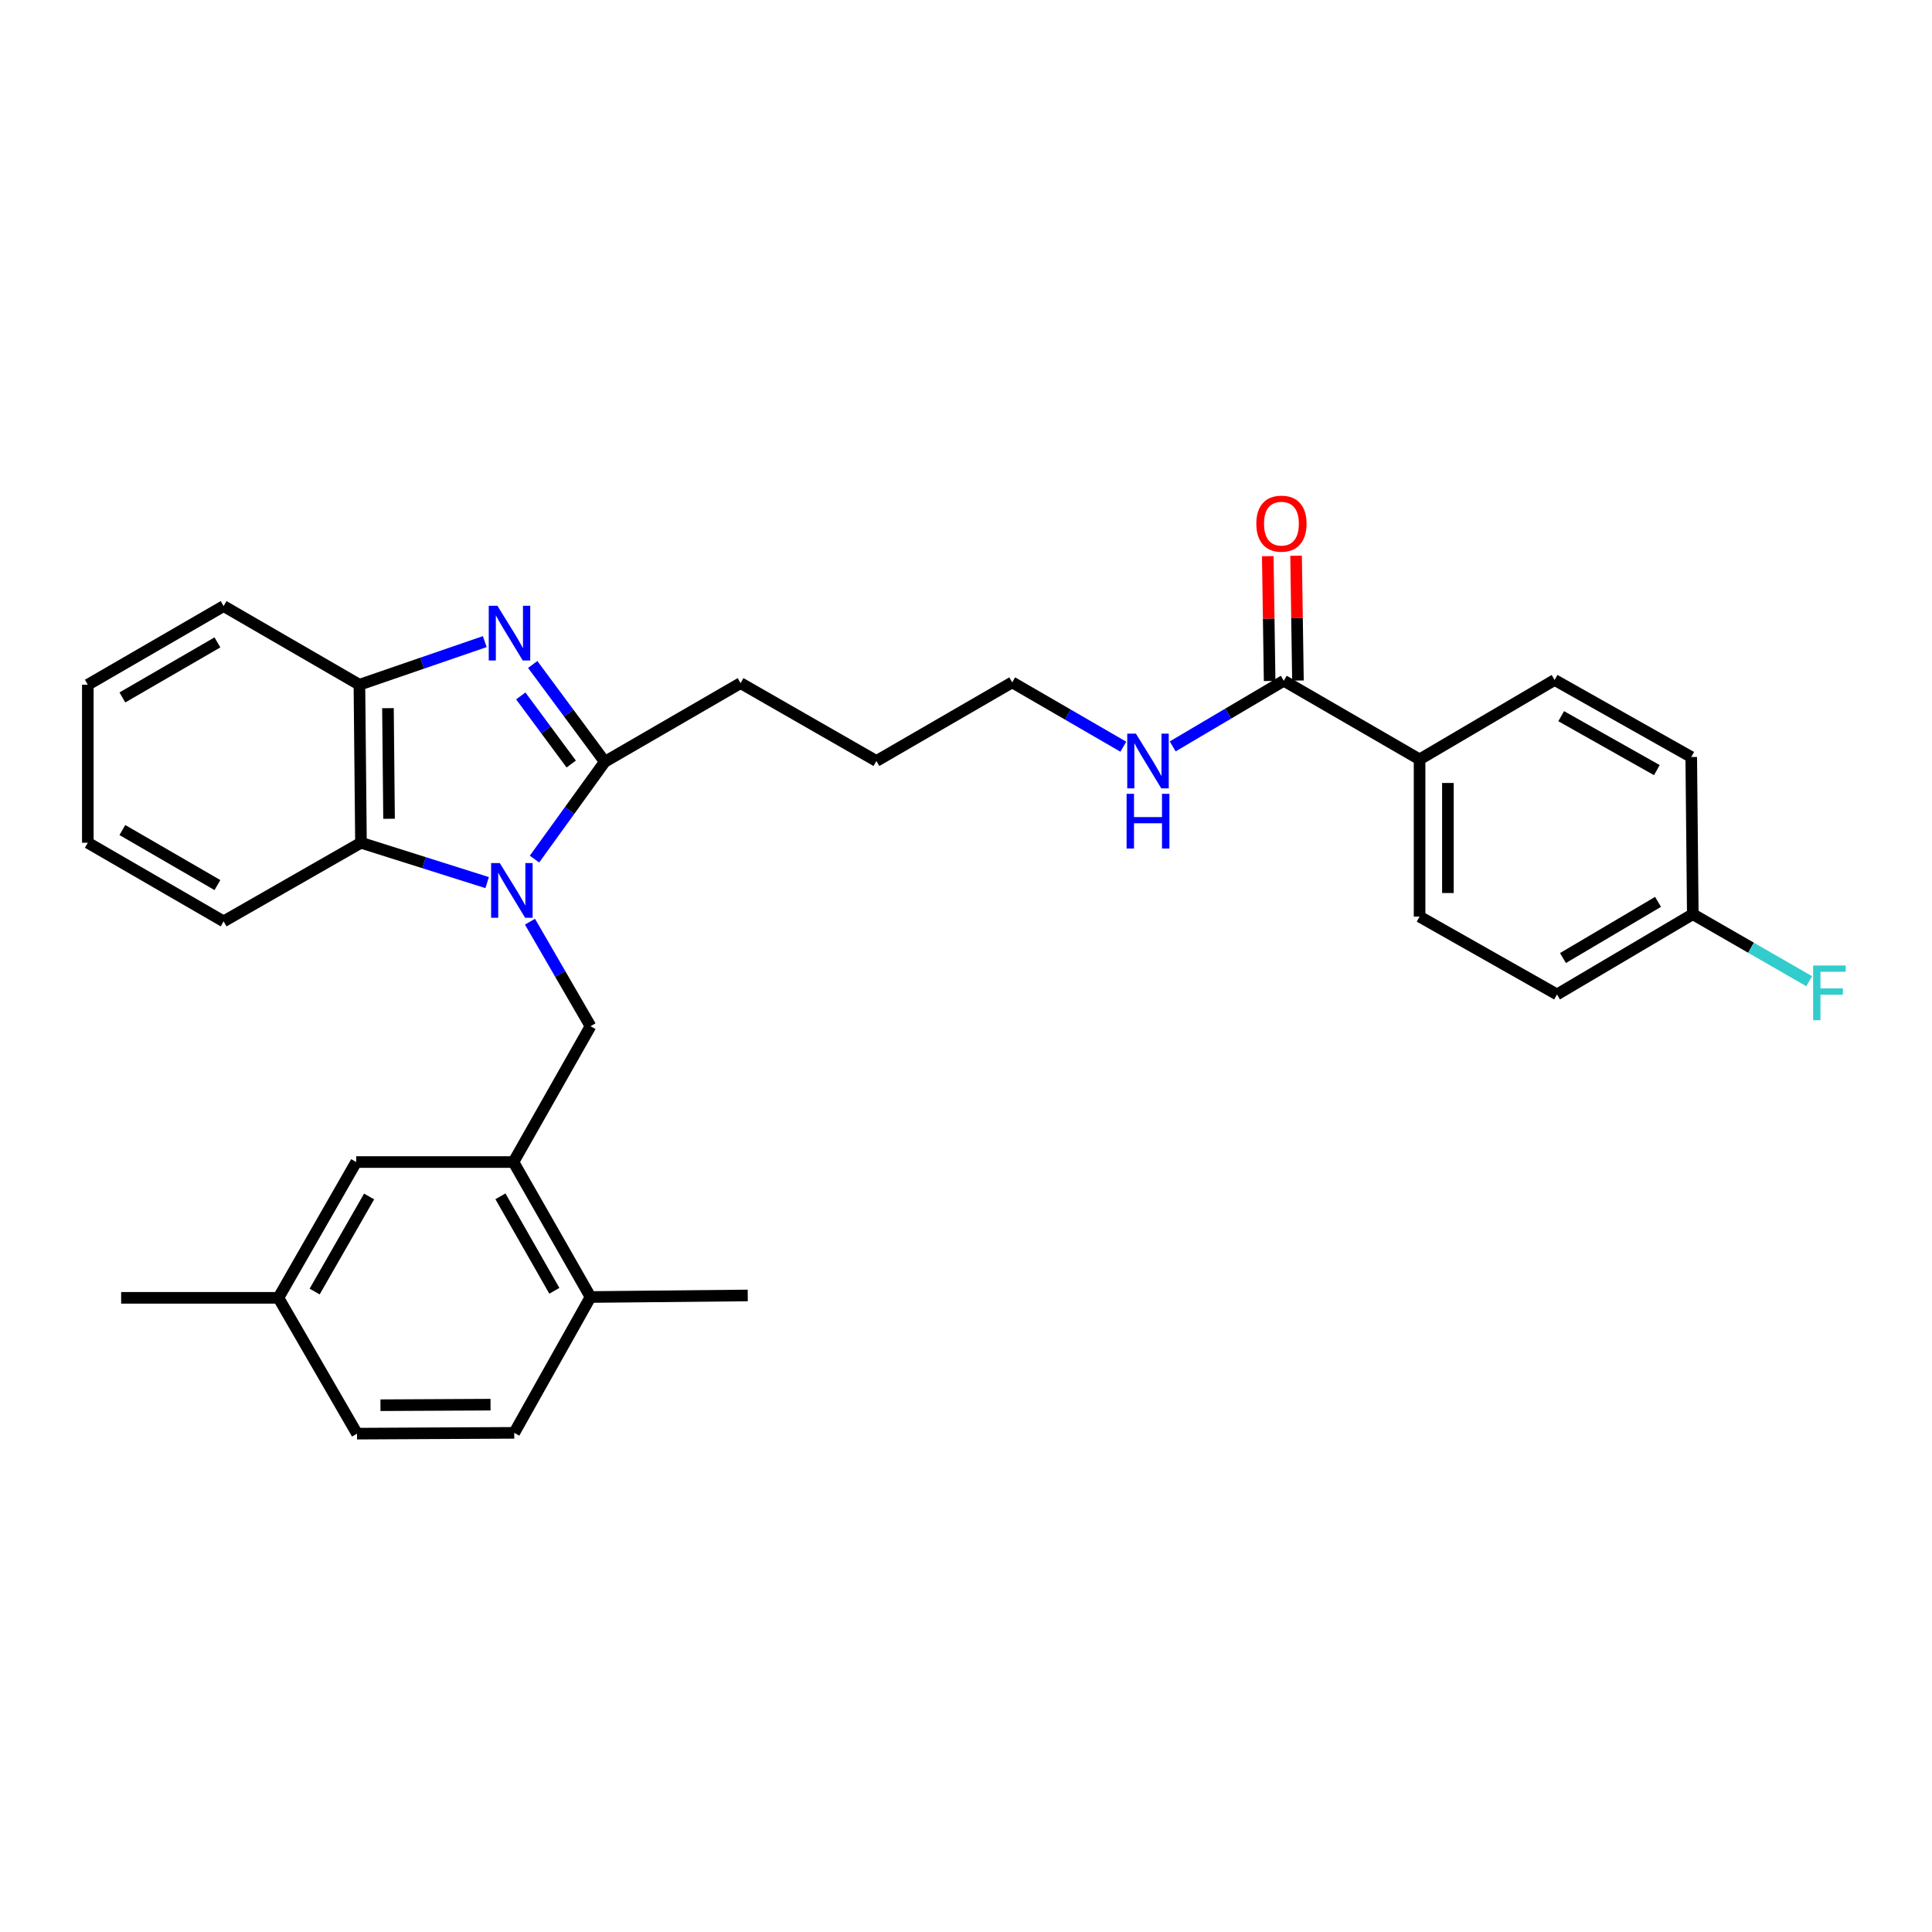 <?xml version='1.0' encoding='iso-8859-1'?>
<svg version='1.1' baseProfile='full'
              xmlns='http://www.w3.org/2000/svg'
                      xmlns:rdkit='http://www.rdkit.org/xml'
                      xmlns:xlink='http://www.w3.org/1999/xlink'
                  xml:space='preserve'
width='1000px' height='1000px' viewBox='0 0 1000 1000'>
<!-- END OF HEADER -->
<rect style='opacity:1.0;fill:#FFFFFF;stroke:none' width='1000' height='1000' x='0' y='0'> </rect>
<path class='bond-1' d='M 276.653,444.662 L 294.846,419.479' style='fill:none;fill-rule:evenodd;stroke:#0000FF;stroke-width:6px;stroke-linecap:butt;stroke-linejoin:miter;stroke-opacity:1' />
<path class='bond-1' d='M 294.846,419.479 L 313.039,394.295' style='fill:none;fill-rule:evenodd;stroke:#000000;stroke-width:6px;stroke-linecap:butt;stroke-linejoin:miter;stroke-opacity:1' />
<path class='bond-2' d='M 252.152,456.837 L 219.495,446.522' style='fill:none;fill-rule:evenodd;stroke:#0000FF;stroke-width:6px;stroke-linecap:butt;stroke-linejoin:miter;stroke-opacity:1' />
<path class='bond-2' d='M 219.495,446.522 L 186.839,436.207' style='fill:none;fill-rule:evenodd;stroke:#000000;stroke-width:6px;stroke-linecap:butt;stroke-linejoin:miter;stroke-opacity:1' />
<path class='bond-3' d='M 274.316,477.067 L 289.981,504.118' style='fill:none;fill-rule:evenodd;stroke:#0000FF;stroke-width:6px;stroke-linecap:butt;stroke-linejoin:miter;stroke-opacity:1' />
<path class='bond-3' d='M 289.981,504.118 L 305.647,531.169' style='fill:none;fill-rule:evenodd;stroke:#000000;stroke-width:6px;stroke-linecap:butt;stroke-linejoin:miter;stroke-opacity:1' />
<path class='bond-0' d='M 275.733,343.93 L 294.386,369.113' style='fill:none;fill-rule:evenodd;stroke:#0000FF;stroke-width:6px;stroke-linecap:butt;stroke-linejoin:miter;stroke-opacity:1' />
<path class='bond-0' d='M 294.386,369.113 L 313.039,394.295' style='fill:none;fill-rule:evenodd;stroke:#000000;stroke-width:6px;stroke-linecap:butt;stroke-linejoin:miter;stroke-opacity:1' />
<path class='bond-0' d='M 269.553,360.207 L 282.61,377.835' style='fill:none;fill-rule:evenodd;stroke:#0000FF;stroke-width:6px;stroke-linecap:butt;stroke-linejoin:miter;stroke-opacity:1' />
<path class='bond-0' d='M 282.61,377.835 L 295.667,395.463' style='fill:none;fill-rule:evenodd;stroke:#000000;stroke-width:6px;stroke-linecap:butt;stroke-linejoin:miter;stroke-opacity:1' />
<path class='bond-30' d='M 250.917,332.099 L 218.475,343.259' style='fill:none;fill-rule:evenodd;stroke:#0000FF;stroke-width:6px;stroke-linecap:butt;stroke-linejoin:miter;stroke-opacity:1' />
<path class='bond-30' d='M 218.475,343.259 L 186.033,354.418' style='fill:none;fill-rule:evenodd;stroke:#000000;stroke-width:6px;stroke-linecap:butt;stroke-linejoin:miter;stroke-opacity:1' />
<path class='bond-17' d='M 313.039,394.295 L 383.324,353.588' style='fill:none;fill-rule:evenodd;stroke:#000000;stroke-width:6px;stroke-linecap:butt;stroke-linejoin:miter;stroke-opacity:1' />
<path class='bond-4' d='M 186.839,436.207 L 186.033,354.418' style='fill:none;fill-rule:evenodd;stroke:#000000;stroke-width:6px;stroke-linecap:butt;stroke-linejoin:miter;stroke-opacity:1' />
<path class='bond-4' d='M 201.372,423.795 L 200.808,366.542' style='fill:none;fill-rule:evenodd;stroke:#000000;stroke-width:6px;stroke-linecap:butt;stroke-linejoin:miter;stroke-opacity:1' />
<path class='bond-22' d='M 186.839,436.207 L 115.74,476.898' style='fill:none;fill-rule:evenodd;stroke:#000000;stroke-width:6px;stroke-linecap:butt;stroke-linejoin:miter;stroke-opacity:1' />
<path class='bond-5' d='M 305.647,531.169 L 265.77,601.47' style='fill:none;fill-rule:evenodd;stroke:#000000;stroke-width:6px;stroke-linecap:butt;stroke-linejoin:miter;stroke-opacity:1' />
<path class='bond-23' d='M 186.033,354.418 L 115.74,313.711' style='fill:none;fill-rule:evenodd;stroke:#000000;stroke-width:6px;stroke-linecap:butt;stroke-linejoin:miter;stroke-opacity:1' />
<path class='bond-8' d='M 265.77,601.47 L 305.647,671.332' style='fill:none;fill-rule:evenodd;stroke:#000000;stroke-width:6px;stroke-linecap:butt;stroke-linejoin:miter;stroke-opacity:1' />
<path class='bond-8' d='M 259.024,619.214 L 286.938,668.118' style='fill:none;fill-rule:evenodd;stroke:#000000;stroke-width:6px;stroke-linecap:butt;stroke-linejoin:miter;stroke-opacity:1' />
<path class='bond-9' d='M 265.77,601.47 L 184.372,601.47' style='fill:none;fill-rule:evenodd;stroke:#000000;stroke-width:6px;stroke-linecap:butt;stroke-linejoin:miter;stroke-opacity:1' />
<path class='bond-6' d='M 664.489,352.359 L 635.737,369.347' style='fill:none;fill-rule:evenodd;stroke:#000000;stroke-width:6px;stroke-linecap:butt;stroke-linejoin:miter;stroke-opacity:1' />
<path class='bond-6' d='M 635.737,369.347 L 606.985,386.336' style='fill:none;fill-rule:evenodd;stroke:#0000FF;stroke-width:6px;stroke-linecap:butt;stroke-linejoin:miter;stroke-opacity:1' />
<path class='bond-7' d='M 664.489,352.359 L 734.774,393.058' style='fill:none;fill-rule:evenodd;stroke:#000000;stroke-width:6px;stroke-linecap:butt;stroke-linejoin:miter;stroke-opacity:1' />
<path class='bond-10' d='M 671.816,352.249 L 671.331,319.947' style='fill:none;fill-rule:evenodd;stroke:#000000;stroke-width:6px;stroke-linecap:butt;stroke-linejoin:miter;stroke-opacity:1' />
<path class='bond-10' d='M 671.331,319.947 L 670.846,287.646' style='fill:none;fill-rule:evenodd;stroke:#FF0000;stroke-width:6px;stroke-linecap:butt;stroke-linejoin:miter;stroke-opacity:1' />
<path class='bond-10' d='M 657.163,352.468 L 656.678,320.167' style='fill:none;fill-rule:evenodd;stroke:#000000;stroke-width:6px;stroke-linecap:butt;stroke-linejoin:miter;stroke-opacity:1' />
<path class='bond-10' d='M 656.678,320.167 L 656.193,287.865' style='fill:none;fill-rule:evenodd;stroke:#FF0000;stroke-width:6px;stroke-linecap:butt;stroke-linejoin:miter;stroke-opacity:1' />
<path class='bond-12' d='M 734.774,393.058 L 734.774,474.439' style='fill:none;fill-rule:evenodd;stroke:#000000;stroke-width:6px;stroke-linecap:butt;stroke-linejoin:miter;stroke-opacity:1' />
<path class='bond-12' d='M 749.429,405.265 L 749.429,462.232' style='fill:none;fill-rule:evenodd;stroke:#000000;stroke-width:6px;stroke-linecap:butt;stroke-linejoin:miter;stroke-opacity:1' />
<path class='bond-13' d='M 734.774,393.058 L 804.66,351.951' style='fill:none;fill-rule:evenodd;stroke:#000000;stroke-width:6px;stroke-linecap:butt;stroke-linejoin:miter;stroke-opacity:1' />
<path class='bond-14' d='M 305.647,671.332 L 266.177,741.642' style='fill:none;fill-rule:evenodd;stroke:#000000;stroke-width:6px;stroke-linecap:butt;stroke-linejoin:miter;stroke-opacity:1' />
<path class='bond-24' d='M 305.647,671.332 L 387.029,670.526' style='fill:none;fill-rule:evenodd;stroke:#000000;stroke-width:6px;stroke-linecap:butt;stroke-linejoin:miter;stroke-opacity:1' />
<path class='bond-15' d='M 184.372,601.47 L 144.104,671.756' style='fill:none;fill-rule:evenodd;stroke:#000000;stroke-width:6px;stroke-linecap:butt;stroke-linejoin:miter;stroke-opacity:1' />
<path class='bond-15' d='M 191.047,619.298 L 162.86,668.498' style='fill:none;fill-rule:evenodd;stroke:#000000;stroke-width:6px;stroke-linecap:butt;stroke-linejoin:miter;stroke-opacity:1' />
<path class='bond-11' d='M 581.434,386.493 L 552.676,369.841' style='fill:none;fill-rule:evenodd;stroke:#0000FF;stroke-width:6px;stroke-linecap:butt;stroke-linejoin:miter;stroke-opacity:1' />
<path class='bond-11' d='M 552.676,369.841 L 523.919,353.189' style='fill:none;fill-rule:evenodd;stroke:#000000;stroke-width:6px;stroke-linecap:butt;stroke-linejoin:miter;stroke-opacity:1' />
<path class='bond-20' d='M 734.774,474.439 L 805.906,514.723' style='fill:none;fill-rule:evenodd;stroke:#000000;stroke-width:6px;stroke-linecap:butt;stroke-linejoin:miter;stroke-opacity:1' />
<path class='bond-19' d='M 804.66,351.951 L 875.385,391.828' style='fill:none;fill-rule:evenodd;stroke:#000000;stroke-width:6px;stroke-linecap:butt;stroke-linejoin:miter;stroke-opacity:1' />
<path class='bond-19' d='M 808.072,370.698 L 857.579,398.612' style='fill:none;fill-rule:evenodd;stroke:#000000;stroke-width:6px;stroke-linecap:butt;stroke-linejoin:miter;stroke-opacity:1' />
<path class='bond-32' d='M 266.177,741.642 L 184.795,742.057' style='fill:none;fill-rule:evenodd;stroke:#000000;stroke-width:6px;stroke-linecap:butt;stroke-linejoin:miter;stroke-opacity:1' />
<path class='bond-32' d='M 253.895,727.05 L 196.928,727.34' style='fill:none;fill-rule:evenodd;stroke:#000000;stroke-width:6px;stroke-linecap:butt;stroke-linejoin:miter;stroke-opacity:1' />
<path class='bond-18' d='M 144.104,671.756 L 184.795,742.057' style='fill:none;fill-rule:evenodd;stroke:#000000;stroke-width:6px;stroke-linecap:butt;stroke-linejoin:miter;stroke-opacity:1' />
<path class='bond-26' d='M 144.104,671.756 L 62.706,671.756' style='fill:none;fill-rule:evenodd;stroke:#000000;stroke-width:6px;stroke-linecap:butt;stroke-linejoin:miter;stroke-opacity:1' />
<path class='bond-16' d='M 876.191,473.194 L 875.385,391.828' style='fill:none;fill-rule:evenodd;stroke:#000000;stroke-width:6px;stroke-linecap:butt;stroke-linejoin:miter;stroke-opacity:1' />
<path class='bond-21' d='M 876.191,473.194 L 906.312,490.536' style='fill:none;fill-rule:evenodd;stroke:#000000;stroke-width:6px;stroke-linecap:butt;stroke-linejoin:miter;stroke-opacity:1' />
<path class='bond-21' d='M 906.312,490.536 L 936.432,507.879' style='fill:none;fill-rule:evenodd;stroke:#33CCCC;stroke-width:6px;stroke-linecap:butt;stroke-linejoin:miter;stroke-opacity:1' />
<path class='bond-33' d='M 876.191,473.194 L 805.906,514.723' style='fill:none;fill-rule:evenodd;stroke:#000000;stroke-width:6px;stroke-linecap:butt;stroke-linejoin:miter;stroke-opacity:1' />
<path class='bond-33' d='M 858.194,466.807 L 808.994,495.877' style='fill:none;fill-rule:evenodd;stroke:#000000;stroke-width:6px;stroke-linecap:butt;stroke-linejoin:miter;stroke-opacity:1' />
<path class='bond-27' d='M 383.324,353.588 L 453.626,393.888' style='fill:none;fill-rule:evenodd;stroke:#000000;stroke-width:6px;stroke-linecap:butt;stroke-linejoin:miter;stroke-opacity:1' />
<path class='bond-28' d='M 115.74,476.898 L 45.455,436.207' style='fill:none;fill-rule:evenodd;stroke:#000000;stroke-width:6px;stroke-linecap:butt;stroke-linejoin:miter;stroke-opacity:1' />
<path class='bond-28' d='M 112.539,458.112 L 63.34,429.628' style='fill:none;fill-rule:evenodd;stroke:#000000;stroke-width:6px;stroke-linecap:butt;stroke-linejoin:miter;stroke-opacity:1' />
<path class='bond-31' d='M 115.74,313.711 L 45.455,354.418' style='fill:none;fill-rule:evenodd;stroke:#000000;stroke-width:6px;stroke-linecap:butt;stroke-linejoin:miter;stroke-opacity:1' />
<path class='bond-31' d='M 112.541,332.498 L 63.342,360.993' style='fill:none;fill-rule:evenodd;stroke:#000000;stroke-width:6px;stroke-linecap:butt;stroke-linejoin:miter;stroke-opacity:1' />
<path class='bond-25' d='M 523.919,353.189 L 453.626,393.888' style='fill:none;fill-rule:evenodd;stroke:#000000;stroke-width:6px;stroke-linecap:butt;stroke-linejoin:miter;stroke-opacity:1' />
<path class='bond-29' d='M 45.455,436.207 L 45.455,354.418' style='fill:none;fill-rule:evenodd;stroke:#000000;stroke-width:6px;stroke-linecap:butt;stroke-linejoin:miter;stroke-opacity:1' />
<path  class='atom-0' d='M 258.68 446.716
L 267.96 461.716
Q 268.88 463.196, 270.36 465.876
Q 271.84 468.556, 271.92 468.716
L 271.92 446.716
L 275.68 446.716
L 275.68 475.036
L 271.8 475.036
L 261.84 458.636
Q 260.68 456.716, 259.44 454.516
Q 258.24 452.316, 257.88 451.636
L 257.88 475.036
L 254.2 475.036
L 254.2 446.716
L 258.68 446.716
' fill='#0000FF'/>
<path  class='atom-1' d='M 257.45 313.538
L 266.73 328.538
Q 267.65 330.018, 269.13 332.698
Q 270.61 335.378, 270.69 335.538
L 270.69 313.538
L 274.45 313.538
L 274.45 341.858
L 270.57 341.858
L 260.61 325.458
Q 259.45 323.538, 258.21 321.338
Q 257.01 319.138, 256.65 318.458
L 256.65 341.858
L 252.97 341.858
L 252.97 313.538
L 257.45 313.538
' fill='#0000FF'/>
<path  class='atom-11' d='M 650.268 271.04
Q 650.268 264.24, 653.628 260.44
Q 656.988 256.64, 663.268 256.64
Q 669.548 256.64, 672.908 260.44
Q 676.268 264.24, 676.268 271.04
Q 676.268 277.92, 672.868 281.84
Q 669.468 285.72, 663.268 285.72
Q 657.028 285.72, 653.628 281.84
Q 650.268 277.96, 650.268 271.04
M 663.268 282.52
Q 667.588 282.52, 669.908 279.64
Q 672.268 276.72, 672.268 271.04
Q 672.268 265.48, 669.908 262.68
Q 667.588 259.84, 663.268 259.84
Q 658.948 259.84, 656.588 262.64
Q 654.268 265.44, 654.268 271.04
Q 654.268 276.76, 656.588 279.64
Q 658.948 282.52, 663.268 282.52
' fill='#FF0000'/>
<path  class='atom-12' d='M 587.944 379.728
L 597.224 394.728
Q 598.144 396.208, 599.624 398.888
Q 601.104 401.568, 601.184 401.728
L 601.184 379.728
L 604.944 379.728
L 604.944 408.048
L 601.064 408.048
L 591.104 391.648
Q 589.944 389.728, 588.704 387.528
Q 587.504 385.328, 587.144 384.648
L 587.144 408.048
L 583.464 408.048
L 583.464 379.728
L 587.944 379.728
' fill='#0000FF'/>
<path  class='atom-12' d='M 583.124 410.88
L 586.964 410.88
L 586.964 422.92
L 601.444 422.92
L 601.444 410.88
L 605.284 410.88
L 605.284 439.2
L 601.444 439.2
L 601.444 426.12
L 586.964 426.12
L 586.964 439.2
L 583.124 439.2
L 583.124 410.88
' fill='#0000FF'/>
<path  class='atom-22' d='M 938.471 499.741
L 955.311 499.741
L 955.311 502.981
L 942.271 502.981
L 942.271 511.581
L 953.871 511.581
L 953.871 514.861
L 942.271 514.861
L 942.271 528.061
L 938.471 528.061
L 938.471 499.741
' fill='#33CCCC'/>
</svg>
